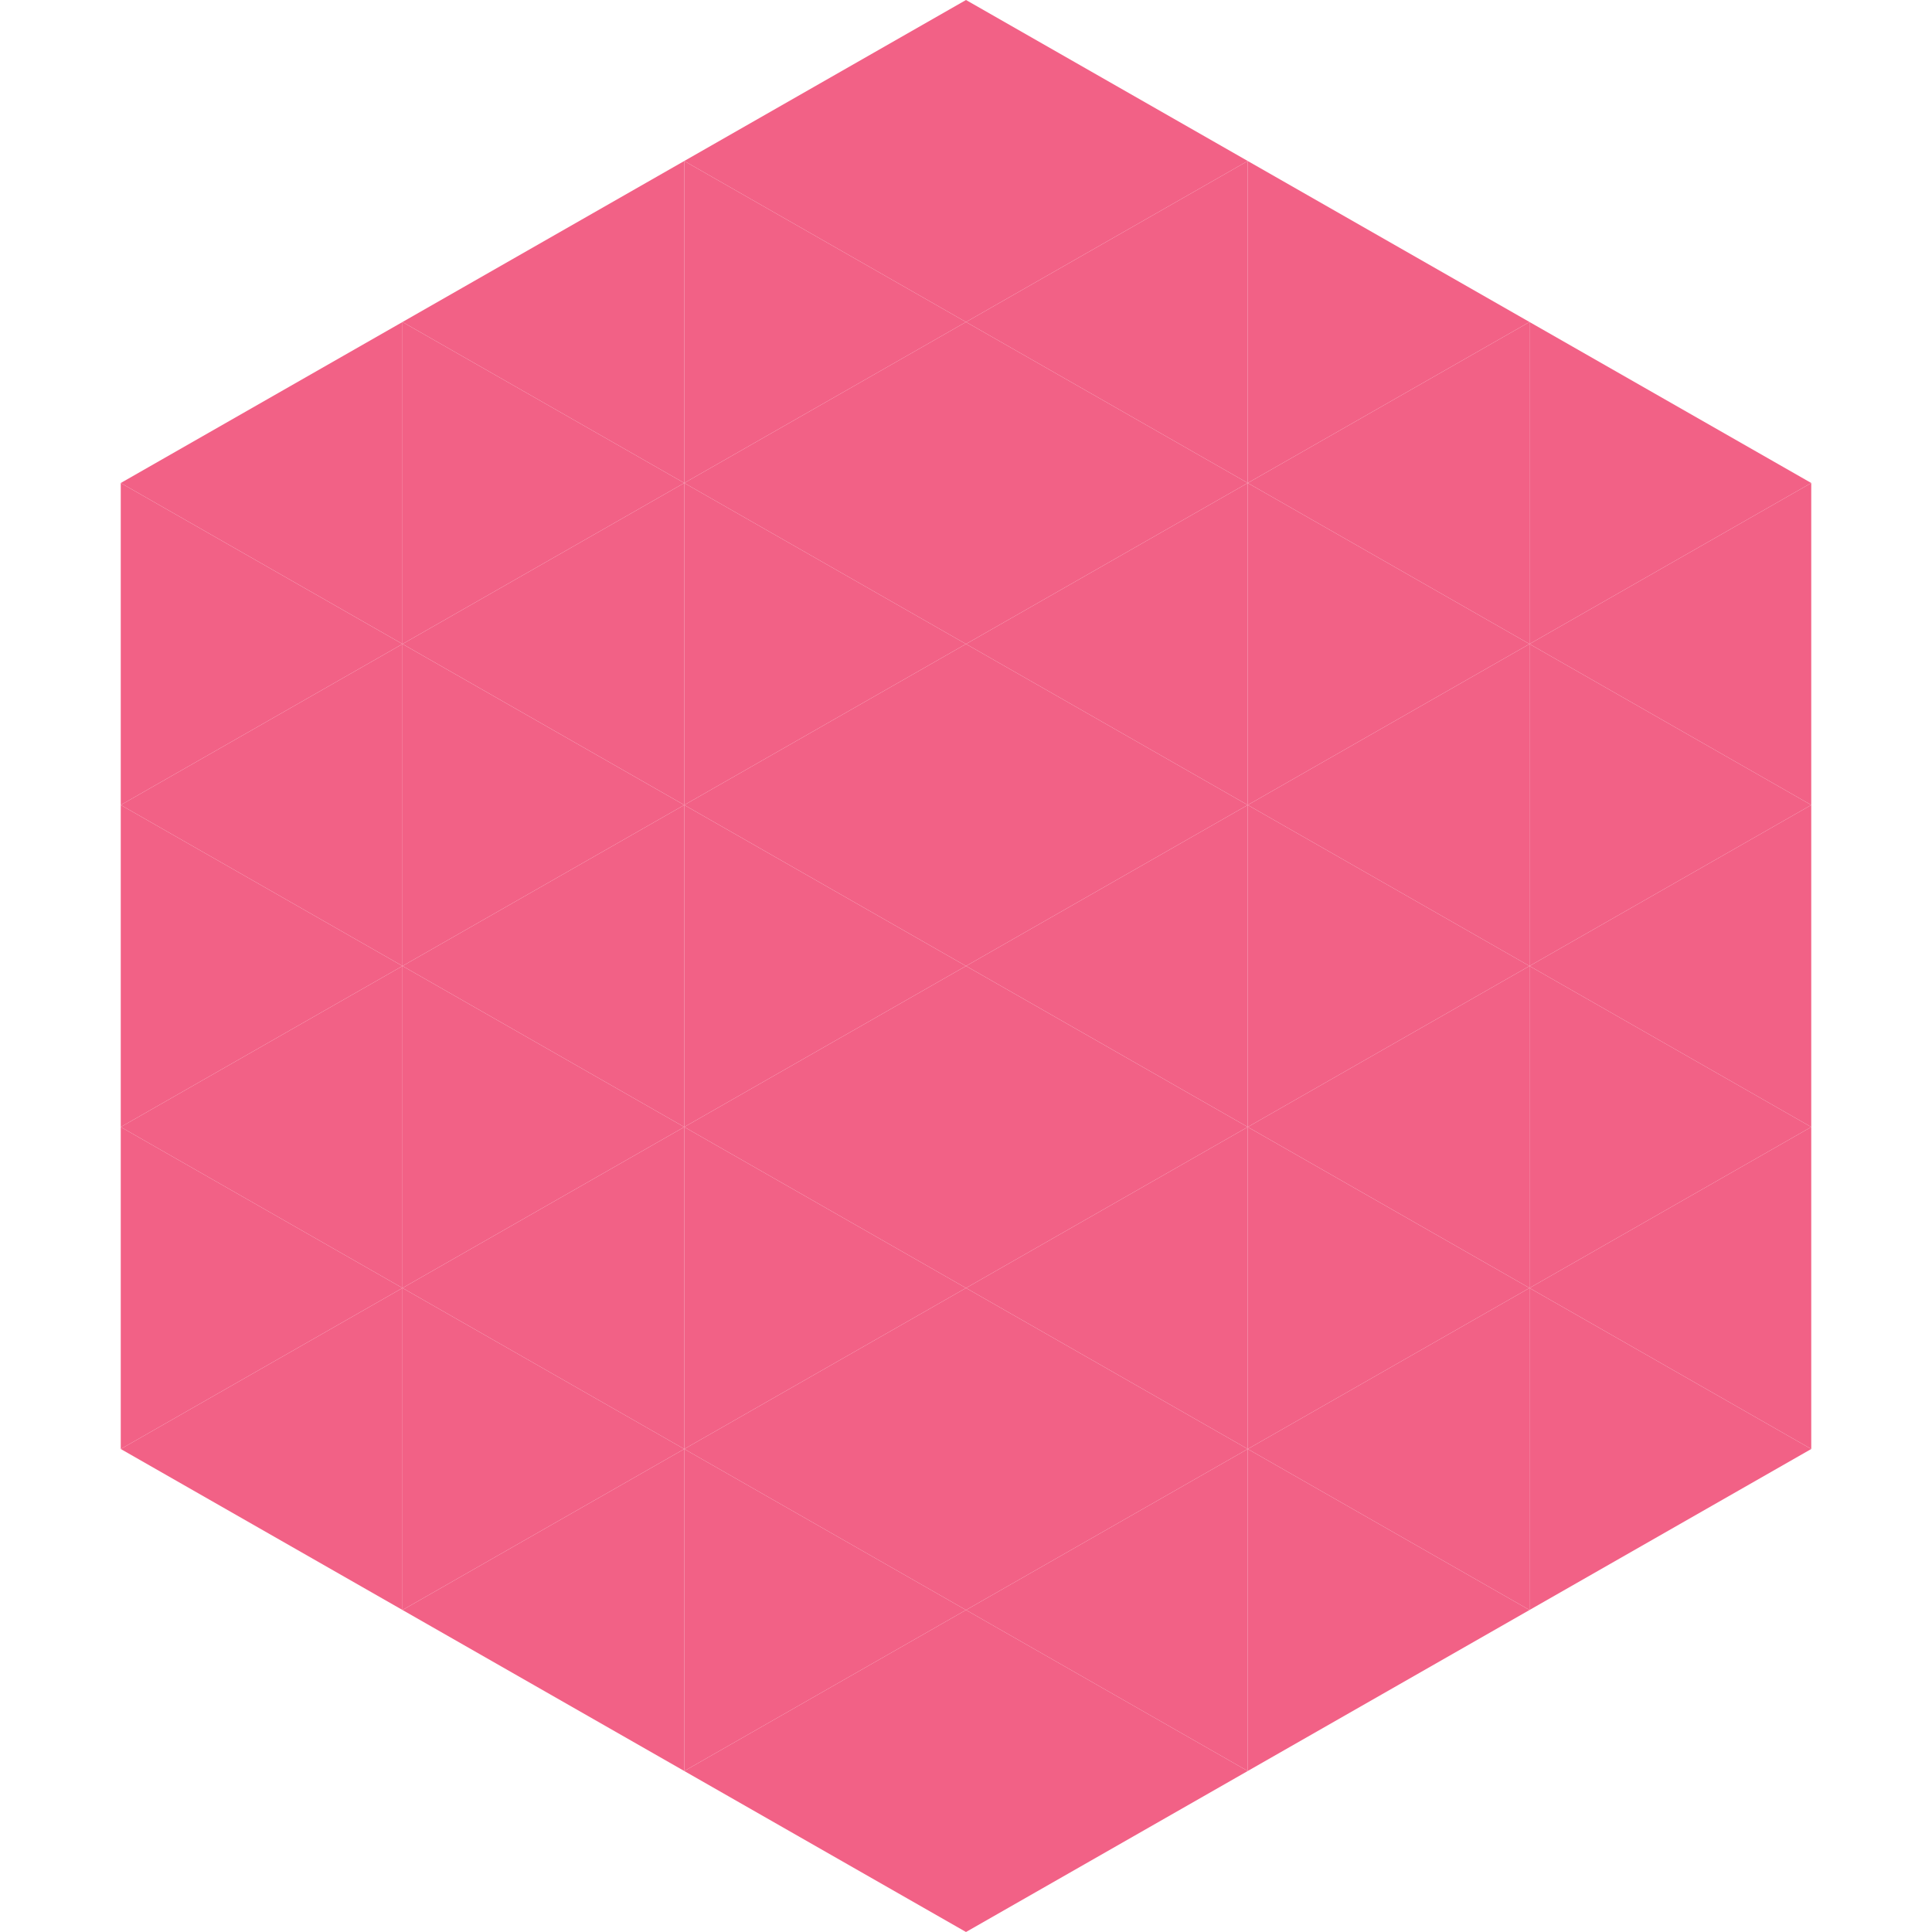 <?xml version="1.0"?>
<!-- Generated by SVGo -->
<svg width="240" height="240"
     xmlns="http://www.w3.org/2000/svg"
     xmlns:xlink="http://www.w3.org/1999/xlink">
<polygon points="50,40 15,60 50,80" style="fill:rgb(242,97,134)" />
<polygon points="190,40 225,60 190,80" style="fill:rgb(242,97,134)" />
<polygon points="15,60 50,80 15,100" style="fill:rgb(242,97,134)" />
<polygon points="225,60 190,80 225,100" style="fill:rgb(242,97,134)" />
<polygon points="50,80 15,100 50,120" style="fill:rgb(242,97,134)" />
<polygon points="190,80 225,100 190,120" style="fill:rgb(242,97,134)" />
<polygon points="15,100 50,120 15,140" style="fill:rgb(242,97,134)" />
<polygon points="225,100 190,120 225,140" style="fill:rgb(242,97,134)" />
<polygon points="50,120 15,140 50,160" style="fill:rgb(242,97,134)" />
<polygon points="190,120 225,140 190,160" style="fill:rgb(242,97,134)" />
<polygon points="15,140 50,160 15,180" style="fill:rgb(242,97,134)" />
<polygon points="225,140 190,160 225,180" style="fill:rgb(242,97,134)" />
<polygon points="50,160 15,180 50,200" style="fill:rgb(242,97,134)" />
<polygon points="190,160 225,180 190,200" style="fill:rgb(242,97,134)" />
<polygon points="15,180 50,200 15,220" style="fill:rgb(255,255,255); fill-opacity:0" />
<polygon points="225,180 190,200 225,220" style="fill:rgb(255,255,255); fill-opacity:0" />
<polygon points="50,0 85,20 50,40" style="fill:rgb(255,255,255); fill-opacity:0" />
<polygon points="190,0 155,20 190,40" style="fill:rgb(255,255,255); fill-opacity:0" />
<polygon points="85,20 50,40 85,60" style="fill:rgb(242,97,134)" />
<polygon points="155,20 190,40 155,60" style="fill:rgb(242,97,134)" />
<polygon points="50,40 85,60 50,80" style="fill:rgb(242,97,134)" />
<polygon points="190,40 155,60 190,80" style="fill:rgb(242,97,134)" />
<polygon points="85,60 50,80 85,100" style="fill:rgb(242,97,134)" />
<polygon points="155,60 190,80 155,100" style="fill:rgb(242,97,134)" />
<polygon points="50,80 85,100 50,120" style="fill:rgb(242,97,134)" />
<polygon points="190,80 155,100 190,120" style="fill:rgb(242,97,134)" />
<polygon points="85,100 50,120 85,140" style="fill:rgb(242,97,134)" />
<polygon points="155,100 190,120 155,140" style="fill:rgb(242,97,134)" />
<polygon points="50,120 85,140 50,160" style="fill:rgb(242,97,134)" />
<polygon points="190,120 155,140 190,160" style="fill:rgb(242,97,134)" />
<polygon points="85,140 50,160 85,180" style="fill:rgb(242,97,134)" />
<polygon points="155,140 190,160 155,180" style="fill:rgb(242,97,134)" />
<polygon points="50,160 85,180 50,200" style="fill:rgb(242,97,134)" />
<polygon points="190,160 155,180 190,200" style="fill:rgb(242,97,134)" />
<polygon points="85,180 50,200 85,220" style="fill:rgb(242,97,134)" />
<polygon points="155,180 190,200 155,220" style="fill:rgb(242,97,134)" />
<polygon points="120,0 85,20 120,40" style="fill:rgb(242,97,134)" />
<polygon points="120,0 155,20 120,40" style="fill:rgb(242,97,134)" />
<polygon points="85,20 120,40 85,60" style="fill:rgb(242,97,134)" />
<polygon points="155,20 120,40 155,60" style="fill:rgb(242,97,134)" />
<polygon points="120,40 85,60 120,80" style="fill:rgb(242,97,134)" />
<polygon points="120,40 155,60 120,80" style="fill:rgb(242,97,134)" />
<polygon points="85,60 120,80 85,100" style="fill:rgb(242,97,134)" />
<polygon points="155,60 120,80 155,100" style="fill:rgb(242,97,134)" />
<polygon points="120,80 85,100 120,120" style="fill:rgb(242,97,134)" />
<polygon points="120,80 155,100 120,120" style="fill:rgb(242,97,134)" />
<polygon points="85,100 120,120 85,140" style="fill:rgb(242,97,134)" />
<polygon points="155,100 120,120 155,140" style="fill:rgb(242,97,134)" />
<polygon points="120,120 85,140 120,160" style="fill:rgb(242,97,134)" />
<polygon points="120,120 155,140 120,160" style="fill:rgb(242,97,134)" />
<polygon points="85,140 120,160 85,180" style="fill:rgb(242,97,134)" />
<polygon points="155,140 120,160 155,180" style="fill:rgb(242,97,134)" />
<polygon points="120,160 85,180 120,200" style="fill:rgb(242,97,134)" />
<polygon points="120,160 155,180 120,200" style="fill:rgb(242,97,134)" />
<polygon points="85,180 120,200 85,220" style="fill:rgb(242,97,134)" />
<polygon points="155,180 120,200 155,220" style="fill:rgb(242,97,134)" />
<polygon points="120,200 85,220 120,240" style="fill:rgb(242,97,134)" />
<polygon points="120,200 155,220 120,240" style="fill:rgb(242,97,134)" />
<polygon points="85,220 120,240 85,260" style="fill:rgb(255,255,255); fill-opacity:0" />
<polygon points="155,220 120,240 155,260" style="fill:rgb(255,255,255); fill-opacity:0" />
</svg>
